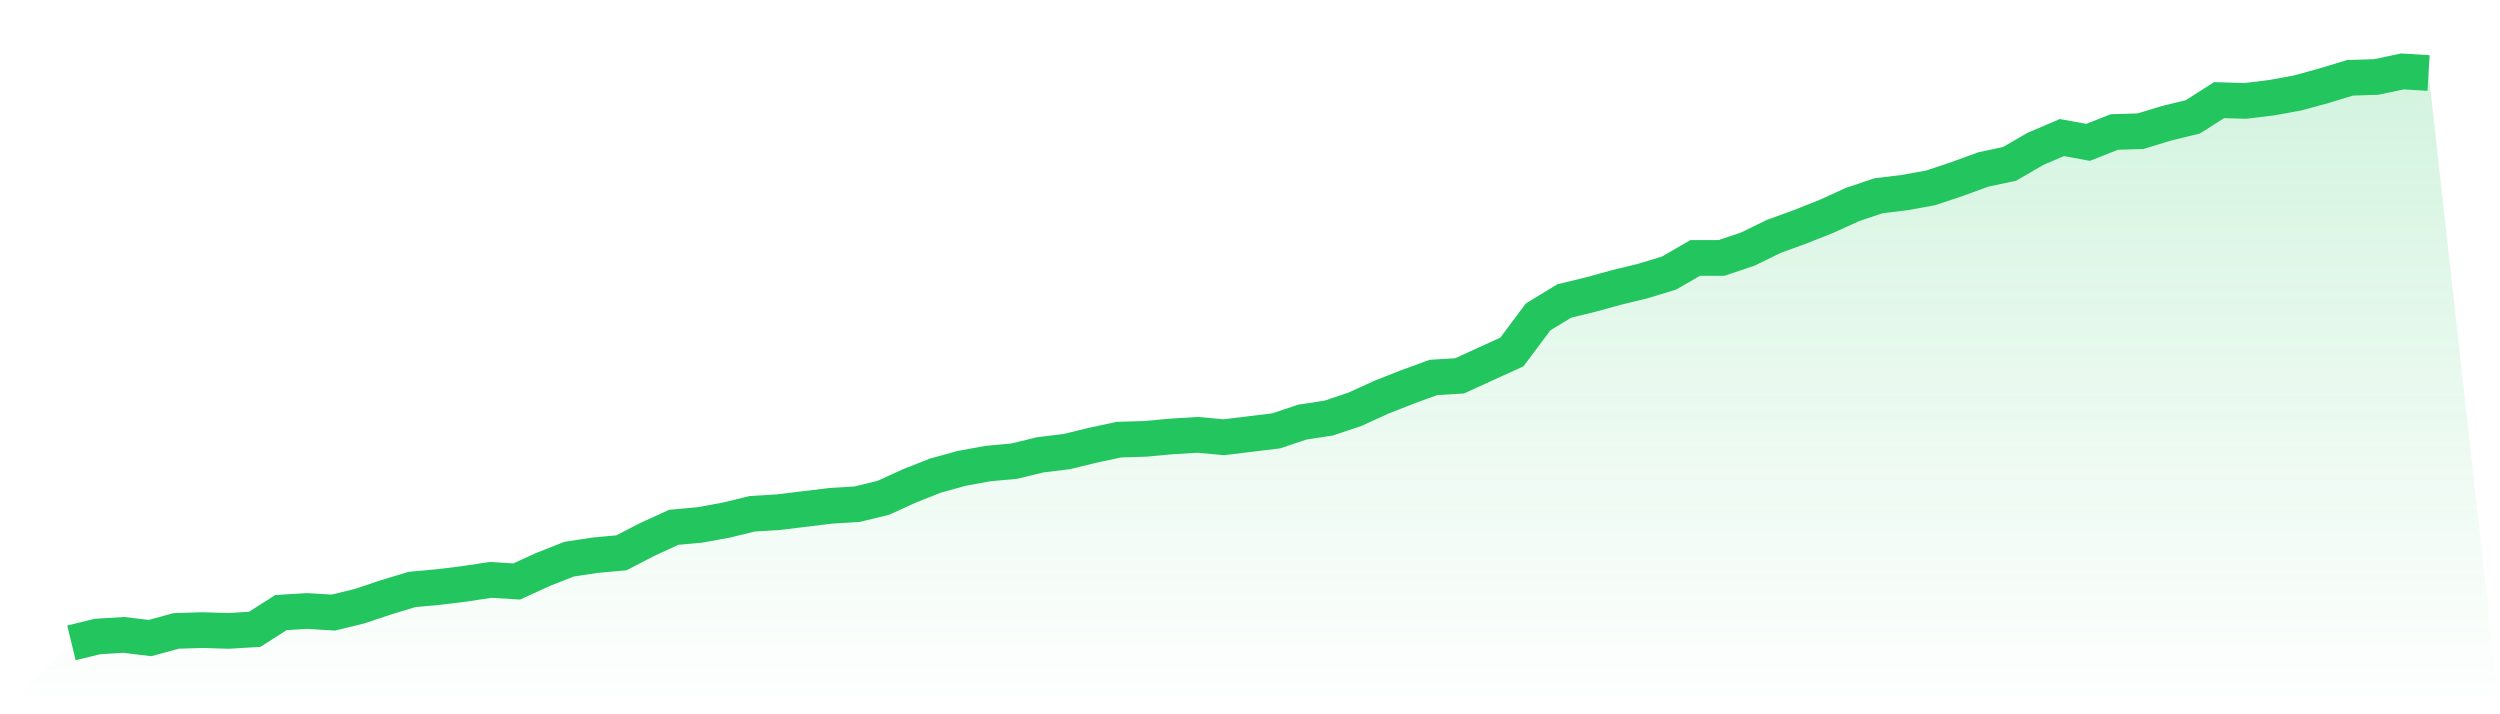<svg viewBox="0 0 140 40" xmlns="http://www.w3.org/2000/svg">
<defs>
<linearGradient id="gradient" x1="0" x2="0" y1="0" y2="1">
<stop offset="0%" stop-color="#22c55e" stop-opacity="0.2"/>
<stop offset="100%" stop-color="#22c55e" stop-opacity="0"/>
</linearGradient>
</defs>
<path d="M4,36 L4,36 L5.467,35.643 L6.933,35.554 L8.4,35.732 L9.867,35.331 L11.333,35.286 L12.8,35.331 L14.267,35.241 L15.733,34.304 L17.2,34.215 L18.667,34.304 L20.133,33.947 L21.6,33.456 L23.067,33.01 L24.533,32.876 L26,32.697 L27.467,32.474 L28.933,32.563 L30.4,31.894 L31.867,31.314 L33.333,31.091 L34.8,30.957 L36.267,30.198 L37.733,29.529 L39.2,29.395 L40.667,29.127 L42.133,28.77 L43.6,28.681 L45.067,28.502 L46.533,28.324 L48,28.234 L49.467,27.877 L50.933,27.208 L52.4,26.628 L53.867,26.226 L55.333,25.958 L56.8,25.824 L58.267,25.467 L59.733,25.289 L61.2,24.932 L62.667,24.619 L64.133,24.575 L65.6,24.441 L67.067,24.351 L68.533,24.485 L70,24.307 L71.467,24.128 L72.933,23.637 L74.4,23.414 L75.867,22.923 L77.333,22.254 L78.8,21.674 L80.267,21.138 L81.733,21.049 L83.2,20.379 L84.667,19.71 L86.133,17.746 L87.6,16.854 L89.067,16.497 L90.533,16.095 L92,15.738 L93.467,15.291 L94.933,14.444 L96.4,14.444 L97.867,13.953 L99.333,13.238 L100.8,12.703 L102.267,12.123 L103.733,11.453 L105.2,10.962 L106.667,10.784 L108.133,10.516 L109.6,10.025 L111.067,9.49 L112.533,9.177 L114,8.329 L115.467,7.704 L116.933,7.972 L118.4,7.392 L119.867,7.347 L121.333,6.901 L122.8,6.544 L124.267,5.607 L125.733,5.651 L127.2,5.473 L128.667,5.205 L130.133,4.803 L131.6,4.357 L133.067,4.312 L134.533,4 L136,4.089 L140,40 L0,40 z" fill="url(#gradient)"/>
<path d="M4,36 L4,36 L5.467,35.643 L6.933,35.554 L8.4,35.732 L9.867,35.331 L11.333,35.286 L12.8,35.331 L14.267,35.241 L15.733,34.304 L17.2,34.215 L18.667,34.304 L20.133,33.947 L21.6,33.456 L23.067,33.01 L24.533,32.876 L26,32.697 L27.467,32.474 L28.933,32.563 L30.4,31.894 L31.867,31.314 L33.333,31.091 L34.8,30.957 L36.267,30.198 L37.733,29.529 L39.2,29.395 L40.667,29.127 L42.133,28.77 L43.6,28.681 L45.067,28.502 L46.533,28.324 L48,28.234 L49.467,27.877 L50.933,27.208 L52.4,26.628 L53.867,26.226 L55.333,25.958 L56.8,25.824 L58.267,25.467 L59.733,25.289 L61.2,24.932 L62.667,24.619 L64.133,24.575 L65.6,24.441 L67.067,24.351 L68.533,24.485 L70,24.307 L71.467,24.128 L72.933,23.637 L74.4,23.414 L75.867,22.923 L77.333,22.254 L78.8,21.674 L80.267,21.138 L81.733,21.049 L83.2,20.379 L84.667,19.71 L86.133,17.746 L87.6,16.854 L89.067,16.497 L90.533,16.095 L92,15.738 L93.467,15.291 L94.933,14.444 L96.4,14.444 L97.867,13.953 L99.333,13.238 L100.8,12.703 L102.267,12.123 L103.733,11.453 L105.2,10.962 L106.667,10.784 L108.133,10.516 L109.6,10.025 L111.067,9.49 L112.533,9.177 L114,8.329 L115.467,7.704 L116.933,7.972 L118.4,7.392 L119.867,7.347 L121.333,6.901 L122.8,6.544 L124.267,5.607 L125.733,5.651 L127.2,5.473 L128.667,5.205 L130.133,4.803 L131.6,4.357 L133.067,4.312 L134.533,4 L136,4.089" fill="none" stroke="#22c55e" stroke-width="2"/>
</svg>